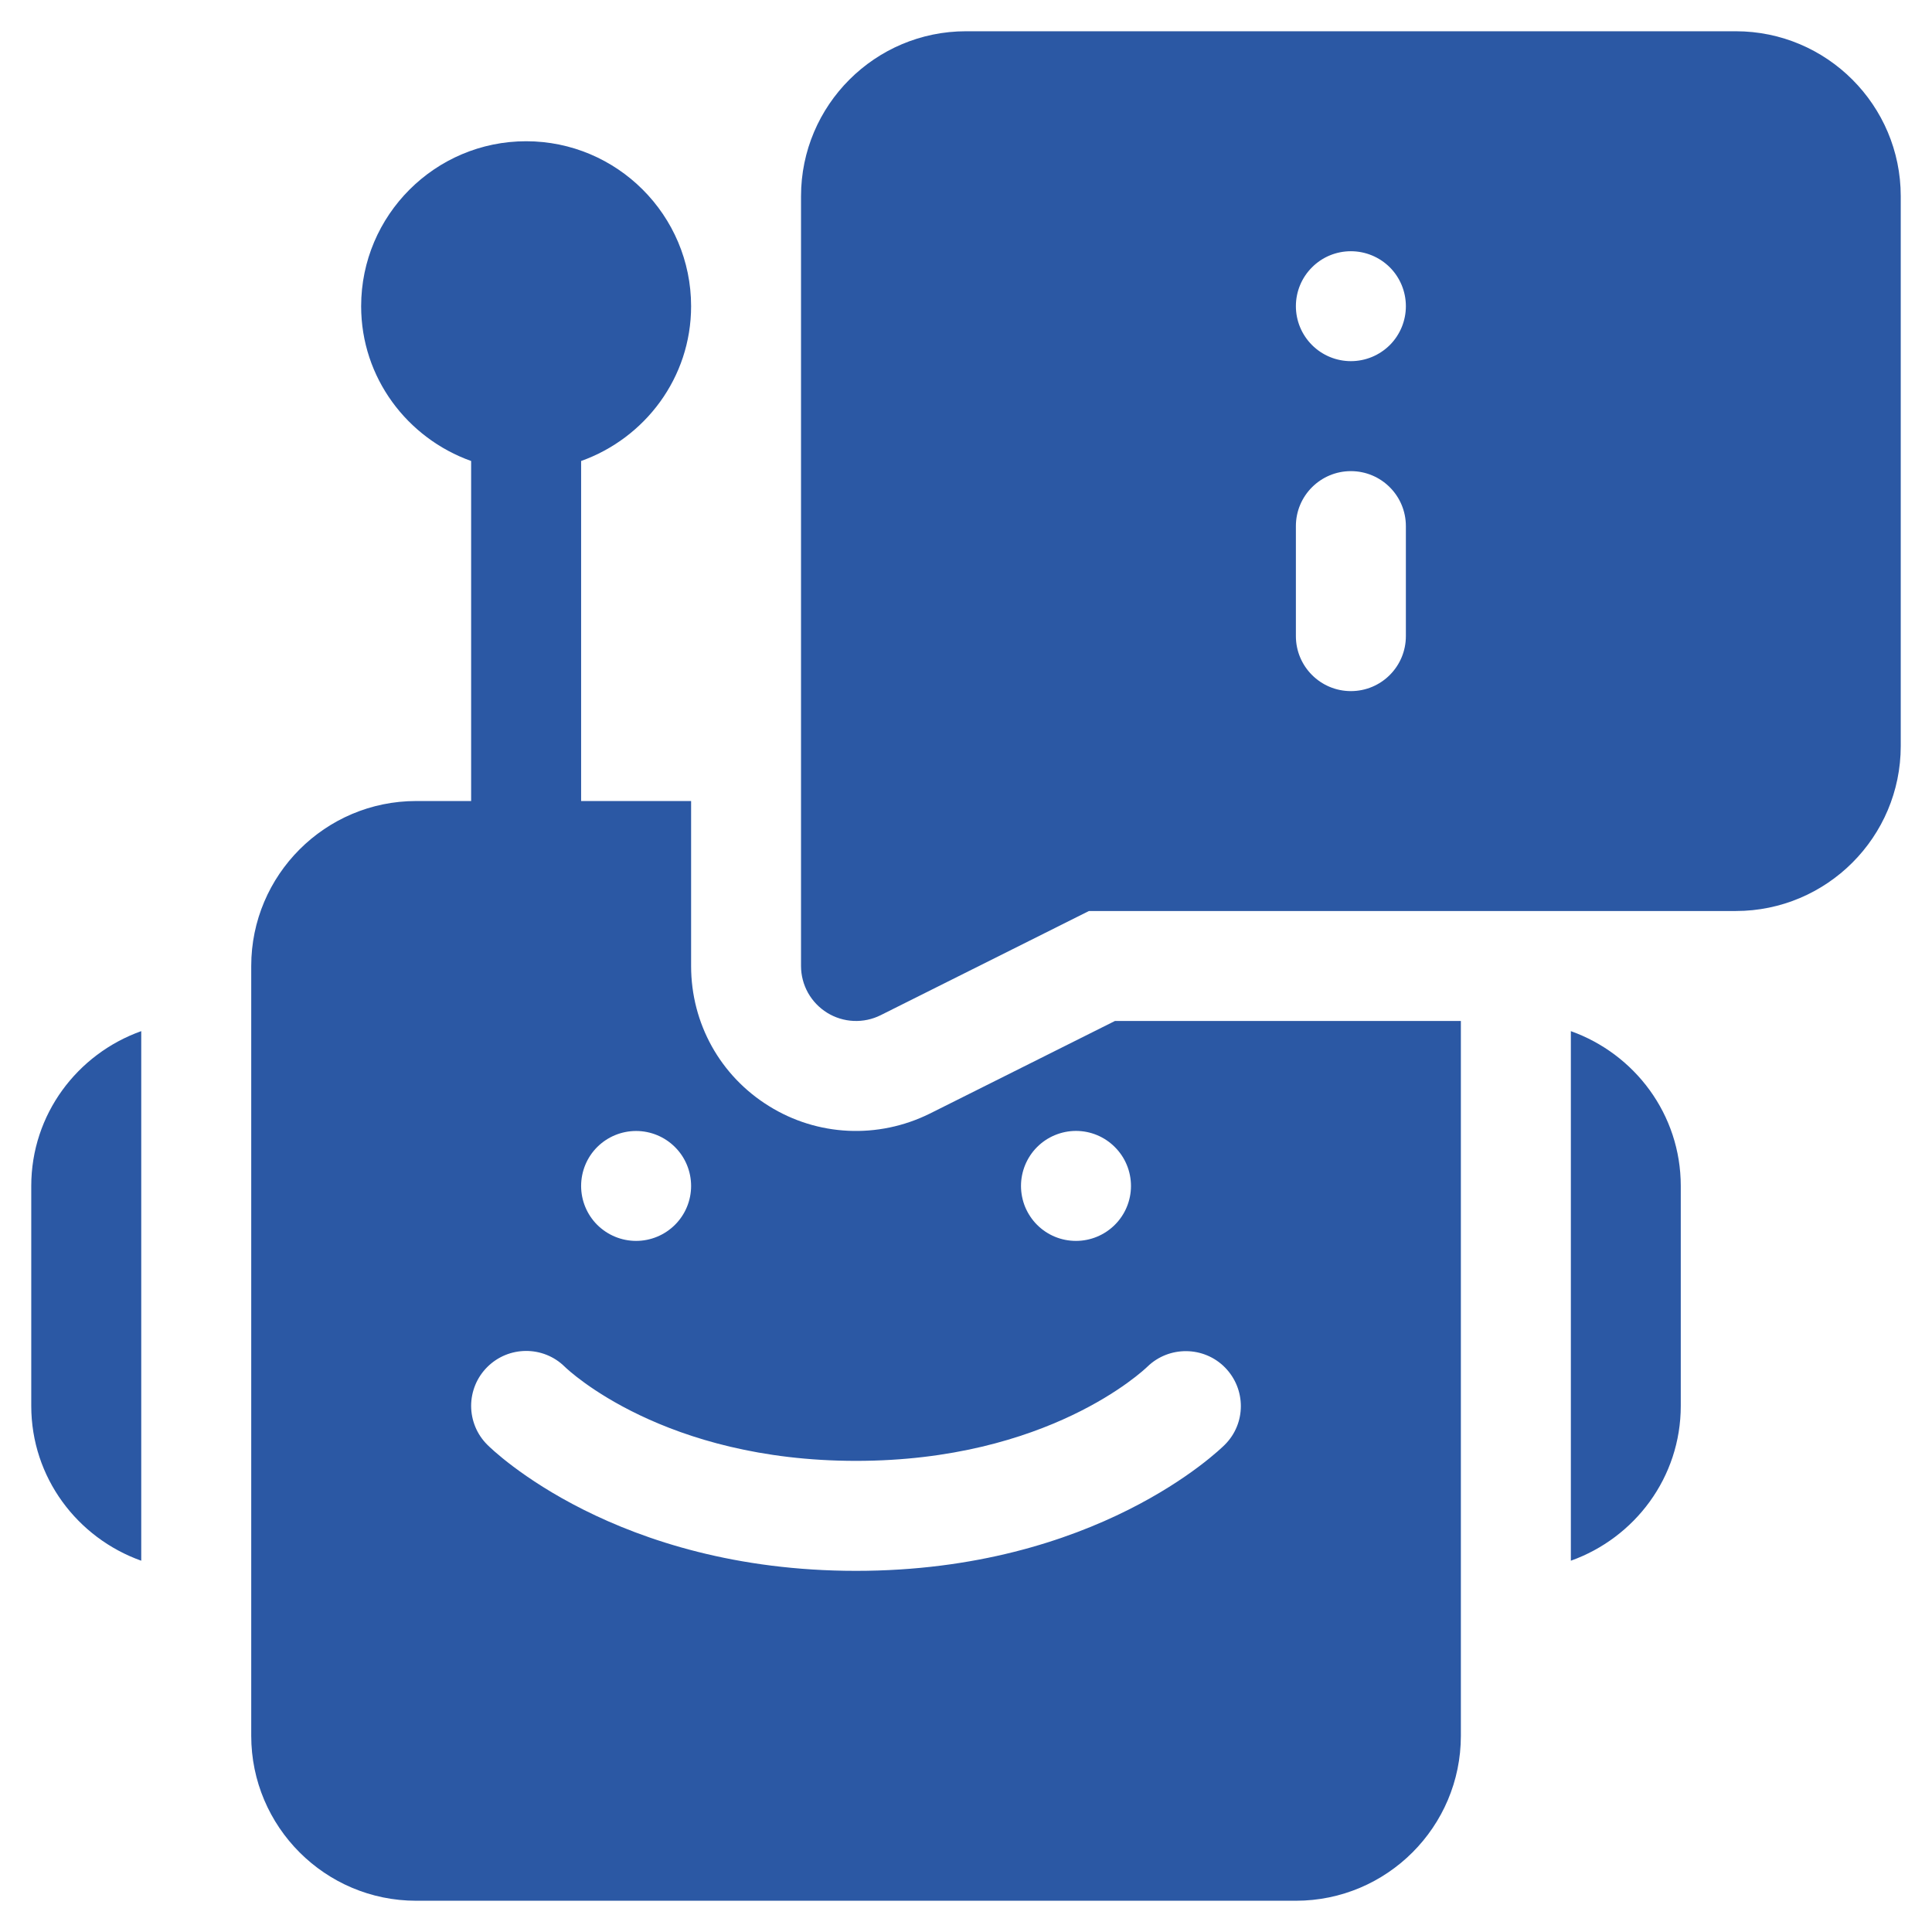 <?xml version="1.0" encoding="UTF-8"?>
<svg xmlns="http://www.w3.org/2000/svg" width="28" height="28" viewBox="0 0 28 28" fill="none">
  <path d="M13.476 16.139C12.723 16.512 11.845 16.466 11.146 16.031C10.439 15.594 10.016 14.833 10.016 14V11.609H8.422V6.681C9.347 6.351 10.016 5.475 10.016 4.438C10.016 3.119 8.943 2.047 7.625 2.047C6.307 2.047 5.234 3.119 5.234 4.438C5.234 5.475 5.903 6.351 6.828 6.681V11.609H6.031C4.713 11.609 3.641 12.682 3.641 14V25.156C3.641 26.475 4.713 27.547 6.031 27.547H18.781C20.1 27.547 21.172 26.475 21.172 25.156V14.797H16.158L13.476 16.139ZM9.219 16.391C9.43 16.391 9.633 16.475 9.782 16.624C9.932 16.773 10.016 16.976 10.016 17.188C10.016 17.399 9.932 17.602 9.782 17.751C9.633 17.9 9.43 17.984 9.219 17.984C9.007 17.984 8.805 17.9 8.655 17.751C8.506 17.602 8.422 17.399 8.422 17.188C8.422 16.976 8.506 16.773 8.655 16.624C8.805 16.475 9.007 16.391 9.219 16.391ZM17.753 19.818C18.06 20.13 18.061 20.629 17.751 20.938C17.676 21.013 15.884 22.766 12.406 22.766C8.928 22.766 7.136 21.013 7.062 20.938C6.988 20.864 6.929 20.777 6.889 20.68C6.849 20.583 6.828 20.48 6.828 20.375C6.828 20.27 6.849 20.167 6.889 20.07C6.929 19.973 6.988 19.886 7.062 19.812C7.372 19.503 7.873 19.501 8.184 19.807C8.241 19.863 9.624 21.172 12.406 21.172C15.188 21.172 16.571 19.863 16.629 19.807C16.942 19.503 17.446 19.507 17.753 19.818ZM15.594 17.984C15.489 17.984 15.386 17.964 15.289 17.924C15.192 17.884 15.104 17.825 15.03 17.751C14.956 17.677 14.898 17.589 14.857 17.492C14.818 17.396 14.797 17.292 14.797 17.187C14.797 17.083 14.818 16.979 14.858 16.882C14.898 16.786 14.956 16.698 15.03 16.624C15.104 16.55 15.192 16.491 15.289 16.451C15.386 16.411 15.489 16.39 15.594 16.39C15.805 16.39 16.008 16.474 16.157 16.624C16.307 16.773 16.391 16.976 16.391 17.188C16.391 17.399 16.307 17.602 16.157 17.751C16.008 17.9 15.805 17.984 15.594 17.984ZM25.156 0.453H14C12.682 0.453 11.609 1.525 11.609 2.844V14C11.609 14.136 11.644 14.269 11.71 14.388C11.777 14.507 11.872 14.606 11.988 14.678C12.103 14.749 12.235 14.79 12.371 14.796C12.506 14.802 12.641 14.774 12.763 14.713L15.782 13.203H25.156C26.475 13.203 27.547 12.131 27.547 10.812V2.844C27.547 1.525 26.475 0.453 25.156 0.453ZM20.375 9.219C20.375 9.659 20.019 10.016 19.578 10.016C19.138 10.016 18.781 9.659 18.781 9.219V7.625C18.781 7.185 19.138 6.828 19.578 6.828C20.019 6.828 20.375 7.185 20.375 7.625V9.219ZM19.578 5.234C19.367 5.234 19.164 5.15 19.015 5.001C18.865 4.851 18.781 4.649 18.781 4.437C18.781 4.226 18.865 4.023 19.015 3.874C19.164 3.724 19.367 3.641 19.578 3.641C19.79 3.641 19.992 3.725 20.142 3.874C20.291 4.023 20.375 4.226 20.375 4.438C20.375 4.649 20.291 4.852 20.142 5.001C19.992 5.15 19.79 5.234 19.578 5.234ZM0.453 17.188V20.375C0.453 21.413 1.121 22.289 2.047 22.619V14.944C1.121 15.274 0.453 16.15 0.453 17.188ZM22.766 14.944V22.619C23.691 22.289 24.359 21.413 24.359 20.375V17.188C24.359 16.15 23.691 15.274 22.766 14.944Z" fill="#2B58A4"></path>
</svg>
